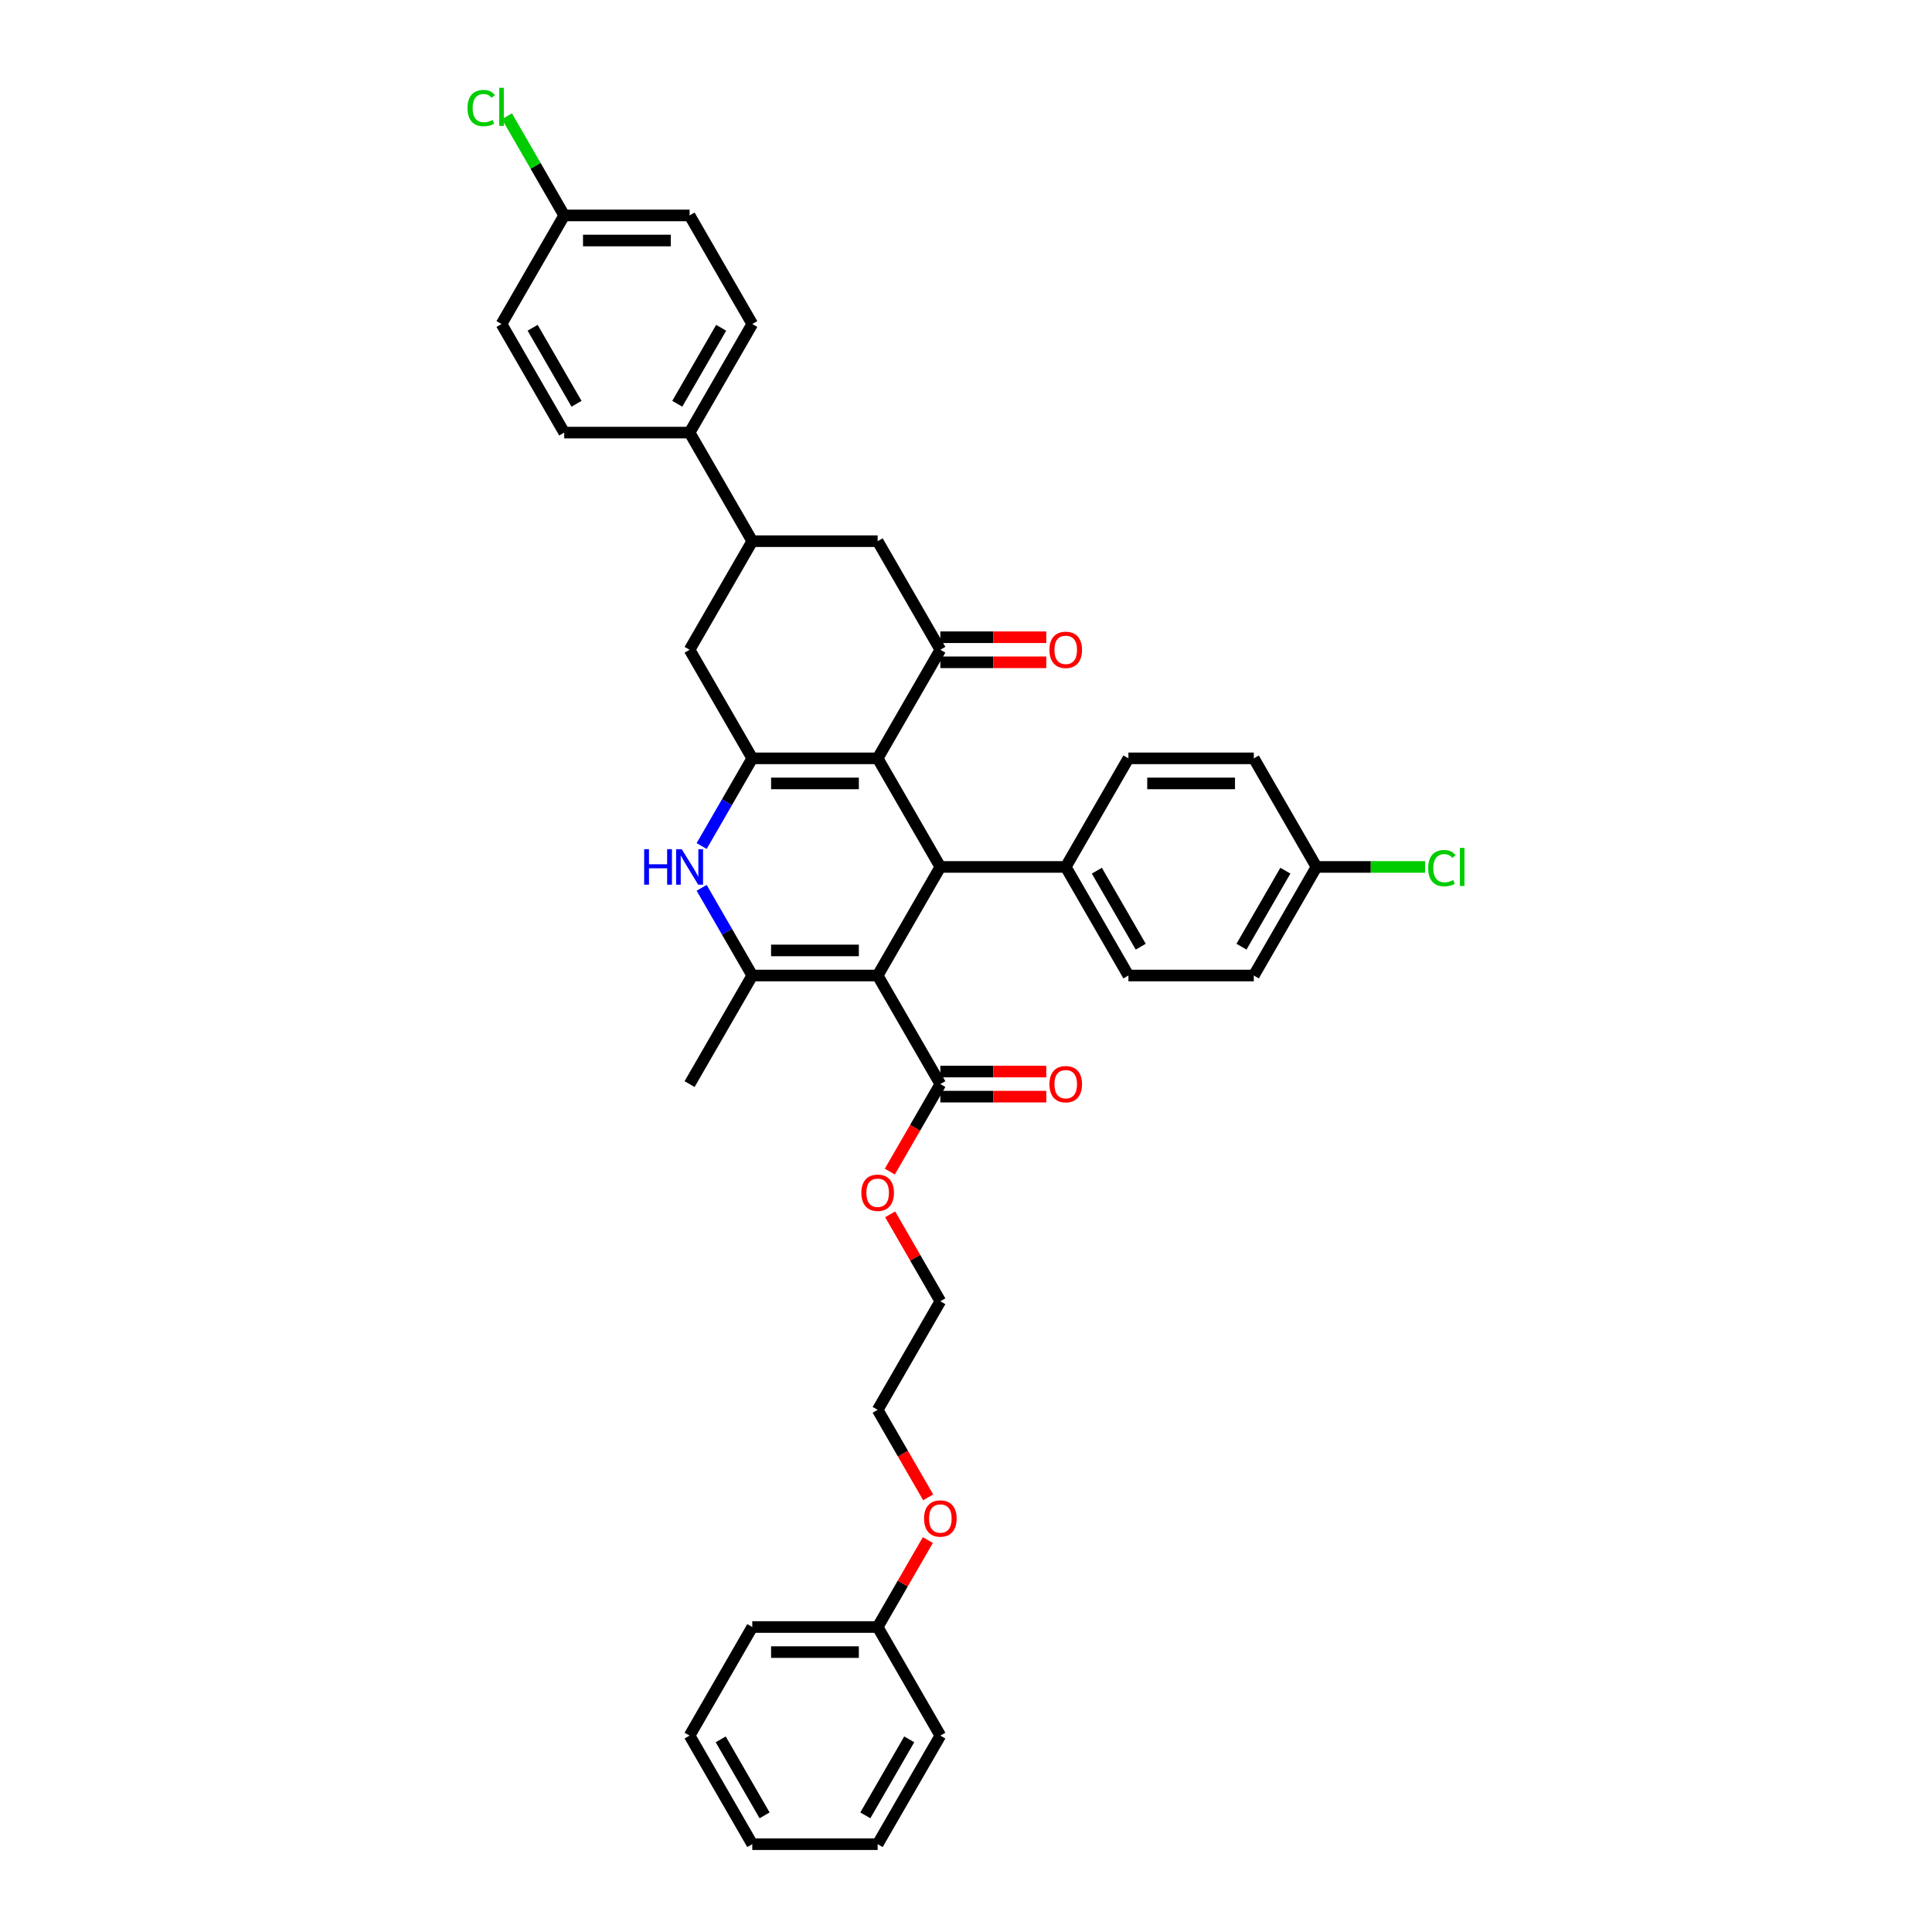 <?xml version='1.0' encoding='iso-8859-1'?>
<svg version='1.1' baseProfile='full'
              xmlns='http://www.w3.org/2000/svg'
                      xmlns:rdkit='http://www.rdkit.org/xml'
                      xmlns:xlink='http://www.w3.org/1999/xlink'
                  xml:space='preserve'
width='1000px' height='1000px' viewBox='0 0 1000 1000'>
<!-- END OF HEADER -->
<rect style='opacity:1.0;fill:#FFFFFF;stroke:none' width='1000' height='1000' x='0' y='0'> </rect>
<path class='bond-2' d='M 454.274,504.926 L 389.377,504.926' style='fill:none;fill-rule:evenodd;stroke:#000000;stroke-width:6px;stroke-linecap:butt;stroke-linejoin:miter;stroke-opacity:1' />
<path class='bond-2' d='M 444.539,491.946 L 399.111,491.946' style='fill:none;fill-rule:evenodd;stroke:#000000;stroke-width:6px;stroke-linecap:butt;stroke-linejoin:miter;stroke-opacity:1' />
<path class='bond-3' d='M 454.274,504.926 L 486.722,448.723' style='fill:none;fill-rule:evenodd;stroke:#000000;stroke-width:6px;stroke-linecap:butt;stroke-linejoin:miter;stroke-opacity:1' />
<path class='bond-6' d='M 454.274,504.926 L 486.722,561.128' style='fill:none;fill-rule:evenodd;stroke:#000000;stroke-width:6px;stroke-linecap:butt;stroke-linejoin:miter;stroke-opacity:1' />
<path class='bond-0' d='M 454.274,392.521 L 486.722,448.723' style='fill:none;fill-rule:evenodd;stroke:#000000;stroke-width:6px;stroke-linecap:butt;stroke-linejoin:miter;stroke-opacity:1' />
<path class='bond-1' d='M 454.274,392.521 L 389.377,392.521' style='fill:none;fill-rule:evenodd;stroke:#000000;stroke-width:6px;stroke-linecap:butt;stroke-linejoin:miter;stroke-opacity:1' />
<path class='bond-1' d='M 444.539,405.5 L 399.111,405.5' style='fill:none;fill-rule:evenodd;stroke:#000000;stroke-width:6px;stroke-linecap:butt;stroke-linejoin:miter;stroke-opacity:1' />
<path class='bond-5' d='M 454.274,392.521 L 486.722,336.318' style='fill:none;fill-rule:evenodd;stroke:#000000;stroke-width:6px;stroke-linecap:butt;stroke-linejoin:miter;stroke-opacity:1' />
<path class='bond-7' d='M 389.377,392.521 L 356.928,336.318' style='fill:none;fill-rule:evenodd;stroke:#000000;stroke-width:6px;stroke-linecap:butt;stroke-linejoin:miter;stroke-opacity:1' />
<path class='bond-37' d='M 389.377,392.521 L 376.273,415.216' style='fill:none;fill-rule:evenodd;stroke:#000000;stroke-width:6px;stroke-linecap:butt;stroke-linejoin:miter;stroke-opacity:1' />
<path class='bond-37' d='M 376.273,415.216 L 363.17,437.911' style='fill:none;fill-rule:evenodd;stroke:#0000FF;stroke-width:6px;stroke-linecap:butt;stroke-linejoin:miter;stroke-opacity:1' />
<path class='bond-4' d='M 389.377,504.926 L 376.273,482.23' style='fill:none;fill-rule:evenodd;stroke:#000000;stroke-width:6px;stroke-linecap:butt;stroke-linejoin:miter;stroke-opacity:1' />
<path class='bond-4' d='M 376.273,482.23 L 363.17,459.535' style='fill:none;fill-rule:evenodd;stroke:#0000FF;stroke-width:6px;stroke-linecap:butt;stroke-linejoin:miter;stroke-opacity:1' />
<path class='bond-21' d='M 389.377,504.926 L 356.928,561.128' style='fill:none;fill-rule:evenodd;stroke:#000000;stroke-width:6px;stroke-linecap:butt;stroke-linejoin:miter;stroke-opacity:1' />
<path class='bond-10' d='M 486.722,448.723 L 551.619,448.723' style='fill:none;fill-rule:evenodd;stroke:#000000;stroke-width:6px;stroke-linecap:butt;stroke-linejoin:miter;stroke-opacity:1' />
<path class='bond-9' d='M 486.722,336.318 L 454.274,280.116' style='fill:none;fill-rule:evenodd;stroke:#000000;stroke-width:6px;stroke-linecap:butt;stroke-linejoin:miter;stroke-opacity:1' />
<path class='bond-12' d='M 486.722,342.808 L 514.141,342.808' style='fill:none;fill-rule:evenodd;stroke:#000000;stroke-width:6px;stroke-linecap:butt;stroke-linejoin:miter;stroke-opacity:1' />
<path class='bond-12' d='M 514.141,342.808 L 541.56,342.808' style='fill:none;fill-rule:evenodd;stroke:#FF0000;stroke-width:6px;stroke-linecap:butt;stroke-linejoin:miter;stroke-opacity:1' />
<path class='bond-12' d='M 486.722,329.829 L 514.141,329.829' style='fill:none;fill-rule:evenodd;stroke:#000000;stroke-width:6px;stroke-linecap:butt;stroke-linejoin:miter;stroke-opacity:1' />
<path class='bond-12' d='M 514.141,329.829 L 541.56,329.829' style='fill:none;fill-rule:evenodd;stroke:#FF0000;stroke-width:6px;stroke-linecap:butt;stroke-linejoin:miter;stroke-opacity:1' />
<path class='bond-13' d='M 486.722,567.618 L 514.141,567.618' style='fill:none;fill-rule:evenodd;stroke:#000000;stroke-width:6px;stroke-linecap:butt;stroke-linejoin:miter;stroke-opacity:1' />
<path class='bond-13' d='M 514.141,567.618 L 541.56,567.618' style='fill:none;fill-rule:evenodd;stroke:#FF0000;stroke-width:6px;stroke-linecap:butt;stroke-linejoin:miter;stroke-opacity:1' />
<path class='bond-13' d='M 486.722,554.638 L 514.141,554.638' style='fill:none;fill-rule:evenodd;stroke:#000000;stroke-width:6px;stroke-linecap:butt;stroke-linejoin:miter;stroke-opacity:1' />
<path class='bond-13' d='M 514.141,554.638 L 541.56,554.638' style='fill:none;fill-rule:evenodd;stroke:#FF0000;stroke-width:6px;stroke-linecap:butt;stroke-linejoin:miter;stroke-opacity:1' />
<path class='bond-18' d='M 486.722,561.128 L 473.649,583.772' style='fill:none;fill-rule:evenodd;stroke:#000000;stroke-width:6px;stroke-linecap:butt;stroke-linejoin:miter;stroke-opacity:1' />
<path class='bond-18' d='M 473.649,583.772 L 460.576,606.415' style='fill:none;fill-rule:evenodd;stroke:#FF0000;stroke-width:6px;stroke-linecap:butt;stroke-linejoin:miter;stroke-opacity:1' />
<path class='bond-39' d='M 356.928,336.318 L 389.377,280.116' style='fill:none;fill-rule:evenodd;stroke:#000000;stroke-width:6px;stroke-linecap:butt;stroke-linejoin:miter;stroke-opacity:1' />
<path class='bond-8' d='M 389.377,280.116 L 454.274,280.116' style='fill:none;fill-rule:evenodd;stroke:#000000;stroke-width:6px;stroke-linecap:butt;stroke-linejoin:miter;stroke-opacity:1' />
<path class='bond-11' d='M 389.377,280.116 L 356.928,223.913' style='fill:none;fill-rule:evenodd;stroke:#000000;stroke-width:6px;stroke-linecap:butt;stroke-linejoin:miter;stroke-opacity:1' />
<path class='bond-14' d='M 551.619,448.723 L 584.068,504.926' style='fill:none;fill-rule:evenodd;stroke:#000000;stroke-width:6px;stroke-linecap:butt;stroke-linejoin:miter;stroke-opacity:1' />
<path class='bond-14' d='M 567.727,450.664 L 590.441,490.006' style='fill:none;fill-rule:evenodd;stroke:#000000;stroke-width:6px;stroke-linecap:butt;stroke-linejoin:miter;stroke-opacity:1' />
<path class='bond-15' d='M 551.619,448.723 L 584.068,392.521' style='fill:none;fill-rule:evenodd;stroke:#000000;stroke-width:6px;stroke-linecap:butt;stroke-linejoin:miter;stroke-opacity:1' />
<path class='bond-16' d='M 356.928,223.913 L 389.377,167.711' style='fill:none;fill-rule:evenodd;stroke:#000000;stroke-width:6px;stroke-linecap:butt;stroke-linejoin:miter;stroke-opacity:1' />
<path class='bond-16' d='M 350.555,208.993 L 373.269,169.652' style='fill:none;fill-rule:evenodd;stroke:#000000;stroke-width:6px;stroke-linecap:butt;stroke-linejoin:miter;stroke-opacity:1' />
<path class='bond-17' d='M 356.928,223.913 L 292.031,223.913' style='fill:none;fill-rule:evenodd;stroke:#000000;stroke-width:6px;stroke-linecap:butt;stroke-linejoin:miter;stroke-opacity:1' />
<path class='bond-25' d='M 584.068,504.926 L 648.965,504.926' style='fill:none;fill-rule:evenodd;stroke:#000000;stroke-width:6px;stroke-linecap:butt;stroke-linejoin:miter;stroke-opacity:1' />
<path class='bond-24' d='M 584.068,392.521 L 648.965,392.521' style='fill:none;fill-rule:evenodd;stroke:#000000;stroke-width:6px;stroke-linecap:butt;stroke-linejoin:miter;stroke-opacity:1' />
<path class='bond-24' d='M 593.802,405.5 L 639.23,405.5' style='fill:none;fill-rule:evenodd;stroke:#000000;stroke-width:6px;stroke-linecap:butt;stroke-linejoin:miter;stroke-opacity:1' />
<path class='bond-22' d='M 389.377,167.711 L 356.928,111.508' style='fill:none;fill-rule:evenodd;stroke:#000000;stroke-width:6px;stroke-linecap:butt;stroke-linejoin:miter;stroke-opacity:1' />
<path class='bond-23' d='M 292.031,223.913 L 259.582,167.711' style='fill:none;fill-rule:evenodd;stroke:#000000;stroke-width:6px;stroke-linecap:butt;stroke-linejoin:miter;stroke-opacity:1' />
<path class='bond-23' d='M 298.404,208.993 L 275.69,169.652' style='fill:none;fill-rule:evenodd;stroke:#000000;stroke-width:6px;stroke-linecap:butt;stroke-linejoin:miter;stroke-opacity:1' />
<path class='bond-30' d='M 460.741,628.532 L 473.731,651.032' style='fill:none;fill-rule:evenodd;stroke:#FF0000;stroke-width:6px;stroke-linecap:butt;stroke-linejoin:miter;stroke-opacity:1' />
<path class='bond-30' d='M 473.731,651.032 L 486.722,673.533' style='fill:none;fill-rule:evenodd;stroke:#000000;stroke-width:6px;stroke-linecap:butt;stroke-linejoin:miter;stroke-opacity:1' />
<path class='bond-19' d='M 292.031,111.508 L 259.582,167.711' style='fill:none;fill-rule:evenodd;stroke:#000000;stroke-width:6px;stroke-linecap:butt;stroke-linejoin:miter;stroke-opacity:1' />
<path class='bond-27' d='M 292.031,111.508 L 277.215,85.846' style='fill:none;fill-rule:evenodd;stroke:#000000;stroke-width:6px;stroke-linecap:butt;stroke-linejoin:miter;stroke-opacity:1' />
<path class='bond-27' d='M 277.215,85.846 L 262.399,60.184' style='fill:none;fill-rule:evenodd;stroke:#00CC00;stroke-width:6px;stroke-linecap:butt;stroke-linejoin:miter;stroke-opacity:1' />
<path class='bond-40' d='M 292.031,111.508 L 356.928,111.508' style='fill:none;fill-rule:evenodd;stroke:#000000;stroke-width:6px;stroke-linecap:butt;stroke-linejoin:miter;stroke-opacity:1' />
<path class='bond-40' d='M 301.766,124.488 L 347.193,124.488' style='fill:none;fill-rule:evenodd;stroke:#000000;stroke-width:6px;stroke-linecap:butt;stroke-linejoin:miter;stroke-opacity:1' />
<path class='bond-20' d='M 681.413,448.723 L 648.965,392.521' style='fill:none;fill-rule:evenodd;stroke:#000000;stroke-width:6px;stroke-linecap:butt;stroke-linejoin:miter;stroke-opacity:1' />
<path class='bond-26' d='M 681.413,448.723 L 709.507,448.723' style='fill:none;fill-rule:evenodd;stroke:#000000;stroke-width:6px;stroke-linecap:butt;stroke-linejoin:miter;stroke-opacity:1' />
<path class='bond-26' d='M 709.507,448.723 L 737.601,448.723' style='fill:none;fill-rule:evenodd;stroke:#00CC00;stroke-width:6px;stroke-linecap:butt;stroke-linejoin:miter;stroke-opacity:1' />
<path class='bond-38' d='M 681.413,448.723 L 648.965,504.926' style='fill:none;fill-rule:evenodd;stroke:#000000;stroke-width:6px;stroke-linecap:butt;stroke-linejoin:miter;stroke-opacity:1' />
<path class='bond-38' d='M 665.305,450.664 L 642.591,490.006' style='fill:none;fill-rule:evenodd;stroke:#000000;stroke-width:6px;stroke-linecap:butt;stroke-linejoin:miter;stroke-opacity:1' />
<path class='bond-28' d='M 454.274,842.141 L 467.264,819.64' style='fill:none;fill-rule:evenodd;stroke:#000000;stroke-width:6px;stroke-linecap:butt;stroke-linejoin:miter;stroke-opacity:1' />
<path class='bond-28' d='M 467.264,819.64 L 480.255,797.139' style='fill:none;fill-rule:evenodd;stroke:#FF0000;stroke-width:6px;stroke-linecap:butt;stroke-linejoin:miter;stroke-opacity:1' />
<path class='bond-32' d='M 454.274,842.141 L 389.377,842.141' style='fill:none;fill-rule:evenodd;stroke:#000000;stroke-width:6px;stroke-linecap:butt;stroke-linejoin:miter;stroke-opacity:1' />
<path class='bond-32' d='M 444.539,855.12 L 399.111,855.12' style='fill:none;fill-rule:evenodd;stroke:#000000;stroke-width:6px;stroke-linecap:butt;stroke-linejoin:miter;stroke-opacity:1' />
<path class='bond-33' d='M 454.274,842.141 L 486.722,898.343' style='fill:none;fill-rule:evenodd;stroke:#000000;stroke-width:6px;stroke-linecap:butt;stroke-linejoin:miter;stroke-opacity:1' />
<path class='bond-29' d='M 480.42,775.022 L 467.347,752.379' style='fill:none;fill-rule:evenodd;stroke:#FF0000;stroke-width:6px;stroke-linecap:butt;stroke-linejoin:miter;stroke-opacity:1' />
<path class='bond-29' d='M 467.347,752.379 L 454.274,729.736' style='fill:none;fill-rule:evenodd;stroke:#000000;stroke-width:6px;stroke-linecap:butt;stroke-linejoin:miter;stroke-opacity:1' />
<path class='bond-31' d='M 486.722,673.533 L 454.274,729.736' style='fill:none;fill-rule:evenodd;stroke:#000000;stroke-width:6px;stroke-linecap:butt;stroke-linejoin:miter;stroke-opacity:1' />
<path class='bond-34' d='M 389.377,842.141 L 356.928,898.343' style='fill:none;fill-rule:evenodd;stroke:#000000;stroke-width:6px;stroke-linecap:butt;stroke-linejoin:miter;stroke-opacity:1' />
<path class='bond-35' d='M 486.722,898.343 L 454.274,954.545' style='fill:none;fill-rule:evenodd;stroke:#000000;stroke-width:6px;stroke-linecap:butt;stroke-linejoin:miter;stroke-opacity:1' />
<path class='bond-35' d='M 470.614,900.284 L 447.9,939.625' style='fill:none;fill-rule:evenodd;stroke:#000000;stroke-width:6px;stroke-linecap:butt;stroke-linejoin:miter;stroke-opacity:1' />
<path class='bond-41' d='M 356.928,898.343 L 389.377,954.545' style='fill:none;fill-rule:evenodd;stroke:#000000;stroke-width:6px;stroke-linecap:butt;stroke-linejoin:miter;stroke-opacity:1' />
<path class='bond-41' d='M 373.036,900.284 L 395.75,939.625' style='fill:none;fill-rule:evenodd;stroke:#000000;stroke-width:6px;stroke-linecap:butt;stroke-linejoin:miter;stroke-opacity:1' />
<path class='bond-36' d='M 454.274,954.545 L 389.377,954.545' style='fill:none;fill-rule:evenodd;stroke:#000000;stroke-width:6px;stroke-linecap:butt;stroke-linejoin:miter;stroke-opacity:1' />
<path  class='atom-5' d='M 333.422 439.534
L 335.914 439.534
L 335.914 447.347
L 345.311 447.347
L 345.311 439.534
L 347.803 439.534
L 347.803 457.913
L 345.311 457.913
L 345.311 449.424
L 335.914 449.424
L 335.914 457.913
L 333.422 457.913
L 333.422 439.534
' fill='#0000FF'/>
<path  class='atom-5' d='M 352.865 439.534
L 358.888 449.268
Q 359.485 450.229, 360.445 451.968
Q 361.406 453.707, 361.458 453.811
L 361.458 439.534
L 363.898 439.534
L 363.898 457.913
L 361.38 457.913
L 354.916 447.27
Q 354.163 446.023, 353.359 444.596
Q 352.58 443.168, 352.346 442.727
L 352.346 457.913
L 349.958 457.913
L 349.958 439.534
L 352.865 439.534
' fill='#0000FF'/>
<path  class='atom-13' d='M 543.182 336.37
Q 543.182 331.957, 545.363 329.491
Q 547.544 327.025, 551.619 327.025
Q 555.695 327.025, 557.875 329.491
Q 560.056 331.957, 560.056 336.37
Q 560.056 340.835, 557.849 343.379
Q 555.643 345.897, 551.619 345.897
Q 547.57 345.897, 545.363 343.379
Q 543.182 340.861, 543.182 336.37
M 551.619 343.82
Q 554.423 343.82, 555.928 341.951
Q 557.46 340.056, 557.46 336.37
Q 557.46 332.762, 555.928 330.945
Q 554.423 329.102, 551.619 329.102
Q 548.816 329.102, 547.284 330.919
Q 545.778 332.736, 545.778 336.37
Q 545.778 340.082, 547.284 341.951
Q 548.816 343.82, 551.619 343.82
' fill='#FF0000'/>
<path  class='atom-14' d='M 543.182 561.18
Q 543.182 556.767, 545.363 554.301
Q 547.544 551.835, 551.619 551.835
Q 555.695 551.835, 557.875 554.301
Q 560.056 556.767, 560.056 561.18
Q 560.056 565.645, 557.849 568.189
Q 555.643 570.707, 551.619 570.707
Q 547.57 570.707, 545.363 568.189
Q 543.182 565.671, 543.182 561.18
M 551.619 568.63
Q 554.423 568.63, 555.928 566.761
Q 557.46 564.866, 557.46 561.18
Q 557.46 557.572, 555.928 555.755
Q 554.423 553.912, 551.619 553.912
Q 548.816 553.912, 547.284 555.729
Q 545.778 557.546, 545.778 561.18
Q 545.778 564.892, 547.284 566.761
Q 548.816 568.63, 551.619 568.63
' fill='#FF0000'/>
<path  class='atom-19' d='M 445.837 617.383
Q 445.837 612.97, 448.017 610.503
Q 450.198 608.037, 454.274 608.037
Q 458.349 608.037, 460.53 610.503
Q 462.71 612.97, 462.71 617.383
Q 462.71 621.847, 460.504 624.391
Q 458.297 626.909, 454.274 626.909
Q 450.224 626.909, 448.017 624.391
Q 445.837 621.873, 445.837 617.383
M 454.274 624.833
Q 457.077 624.833, 458.583 622.964
Q 460.114 621.069, 460.114 617.383
Q 460.114 613.774, 458.583 611.957
Q 457.077 610.114, 454.274 610.114
Q 451.47 610.114, 449.938 611.931
Q 448.433 613.748, 448.433 617.383
Q 448.433 621.095, 449.938 622.964
Q 451.47 624.833, 454.274 624.833
' fill='#FF0000'/>
<path  class='atom-27' d='M 739.223 449.359
Q 739.223 444.79, 741.352 442.402
Q 743.507 439.988, 747.582 439.988
Q 751.372 439.988, 753.397 442.662
L 751.684 444.064
Q 750.204 442.117, 747.582 442.117
Q 744.805 442.117, 743.325 443.986
Q 741.871 445.829, 741.871 449.359
Q 741.871 452.993, 743.377 454.862
Q 744.908 456.732, 747.868 456.732
Q 749.892 456.732, 752.255 455.511
L 752.982 457.458
Q 752.021 458.081, 750.567 458.445
Q 749.114 458.808, 747.504 458.808
Q 743.507 458.808, 741.352 456.368
Q 739.223 453.928, 739.223 449.359
' fill='#00CC00'/>
<path  class='atom-27' d='M 755.629 438.872
L 758.018 438.872
L 758.018 458.575
L 755.629 458.575
L 755.629 438.872
' fill='#00CC00'/>
<path  class='atom-28' d='M 241.982 55.942
Q 241.982 51.373, 244.111 48.985
Q 246.266 46.571, 250.341 46.571
Q 254.131 46.571, 256.156 49.245
L 254.443 50.646
Q 252.963 48.699, 250.341 48.699
Q 247.564 48.699, 246.084 50.568
Q 244.63 52.411, 244.63 55.942
Q 244.63 59.576, 246.136 61.445
Q 247.667 63.314, 250.627 63.314
Q 252.651 63.314, 255.014 62.094
L 255.741 64.041
Q 254.78 64.664, 253.326 65.028
Q 251.873 65.391, 250.263 65.391
Q 246.266 65.391, 244.111 62.951
Q 241.982 60.511, 241.982 55.942
' fill='#00CC00'/>
<path  class='atom-28' d='M 258.388 45.455
L 260.777 45.455
L 260.777 65.157
L 258.388 65.157
L 258.388 45.455
' fill='#00CC00'/>
<path  class='atom-30' d='M 478.285 785.99
Q 478.285 781.577, 480.466 779.111
Q 482.647 776.645, 486.722 776.645
Q 490.798 776.645, 492.978 779.111
Q 495.159 781.577, 495.159 785.99
Q 495.159 790.455, 492.952 792.999
Q 490.746 795.517, 486.722 795.517
Q 482.672 795.517, 480.466 792.999
Q 478.285 790.481, 478.285 785.99
M 486.722 793.44
Q 489.526 793.44, 491.031 791.571
Q 492.563 789.676, 492.563 785.99
Q 492.563 782.382, 491.031 780.565
Q 489.526 778.721, 486.722 778.721
Q 483.919 778.721, 482.387 780.539
Q 480.881 782.356, 480.881 785.99
Q 480.881 789.702, 482.387 791.571
Q 483.919 793.44, 486.722 793.44
' fill='#FF0000'/>
</svg>
